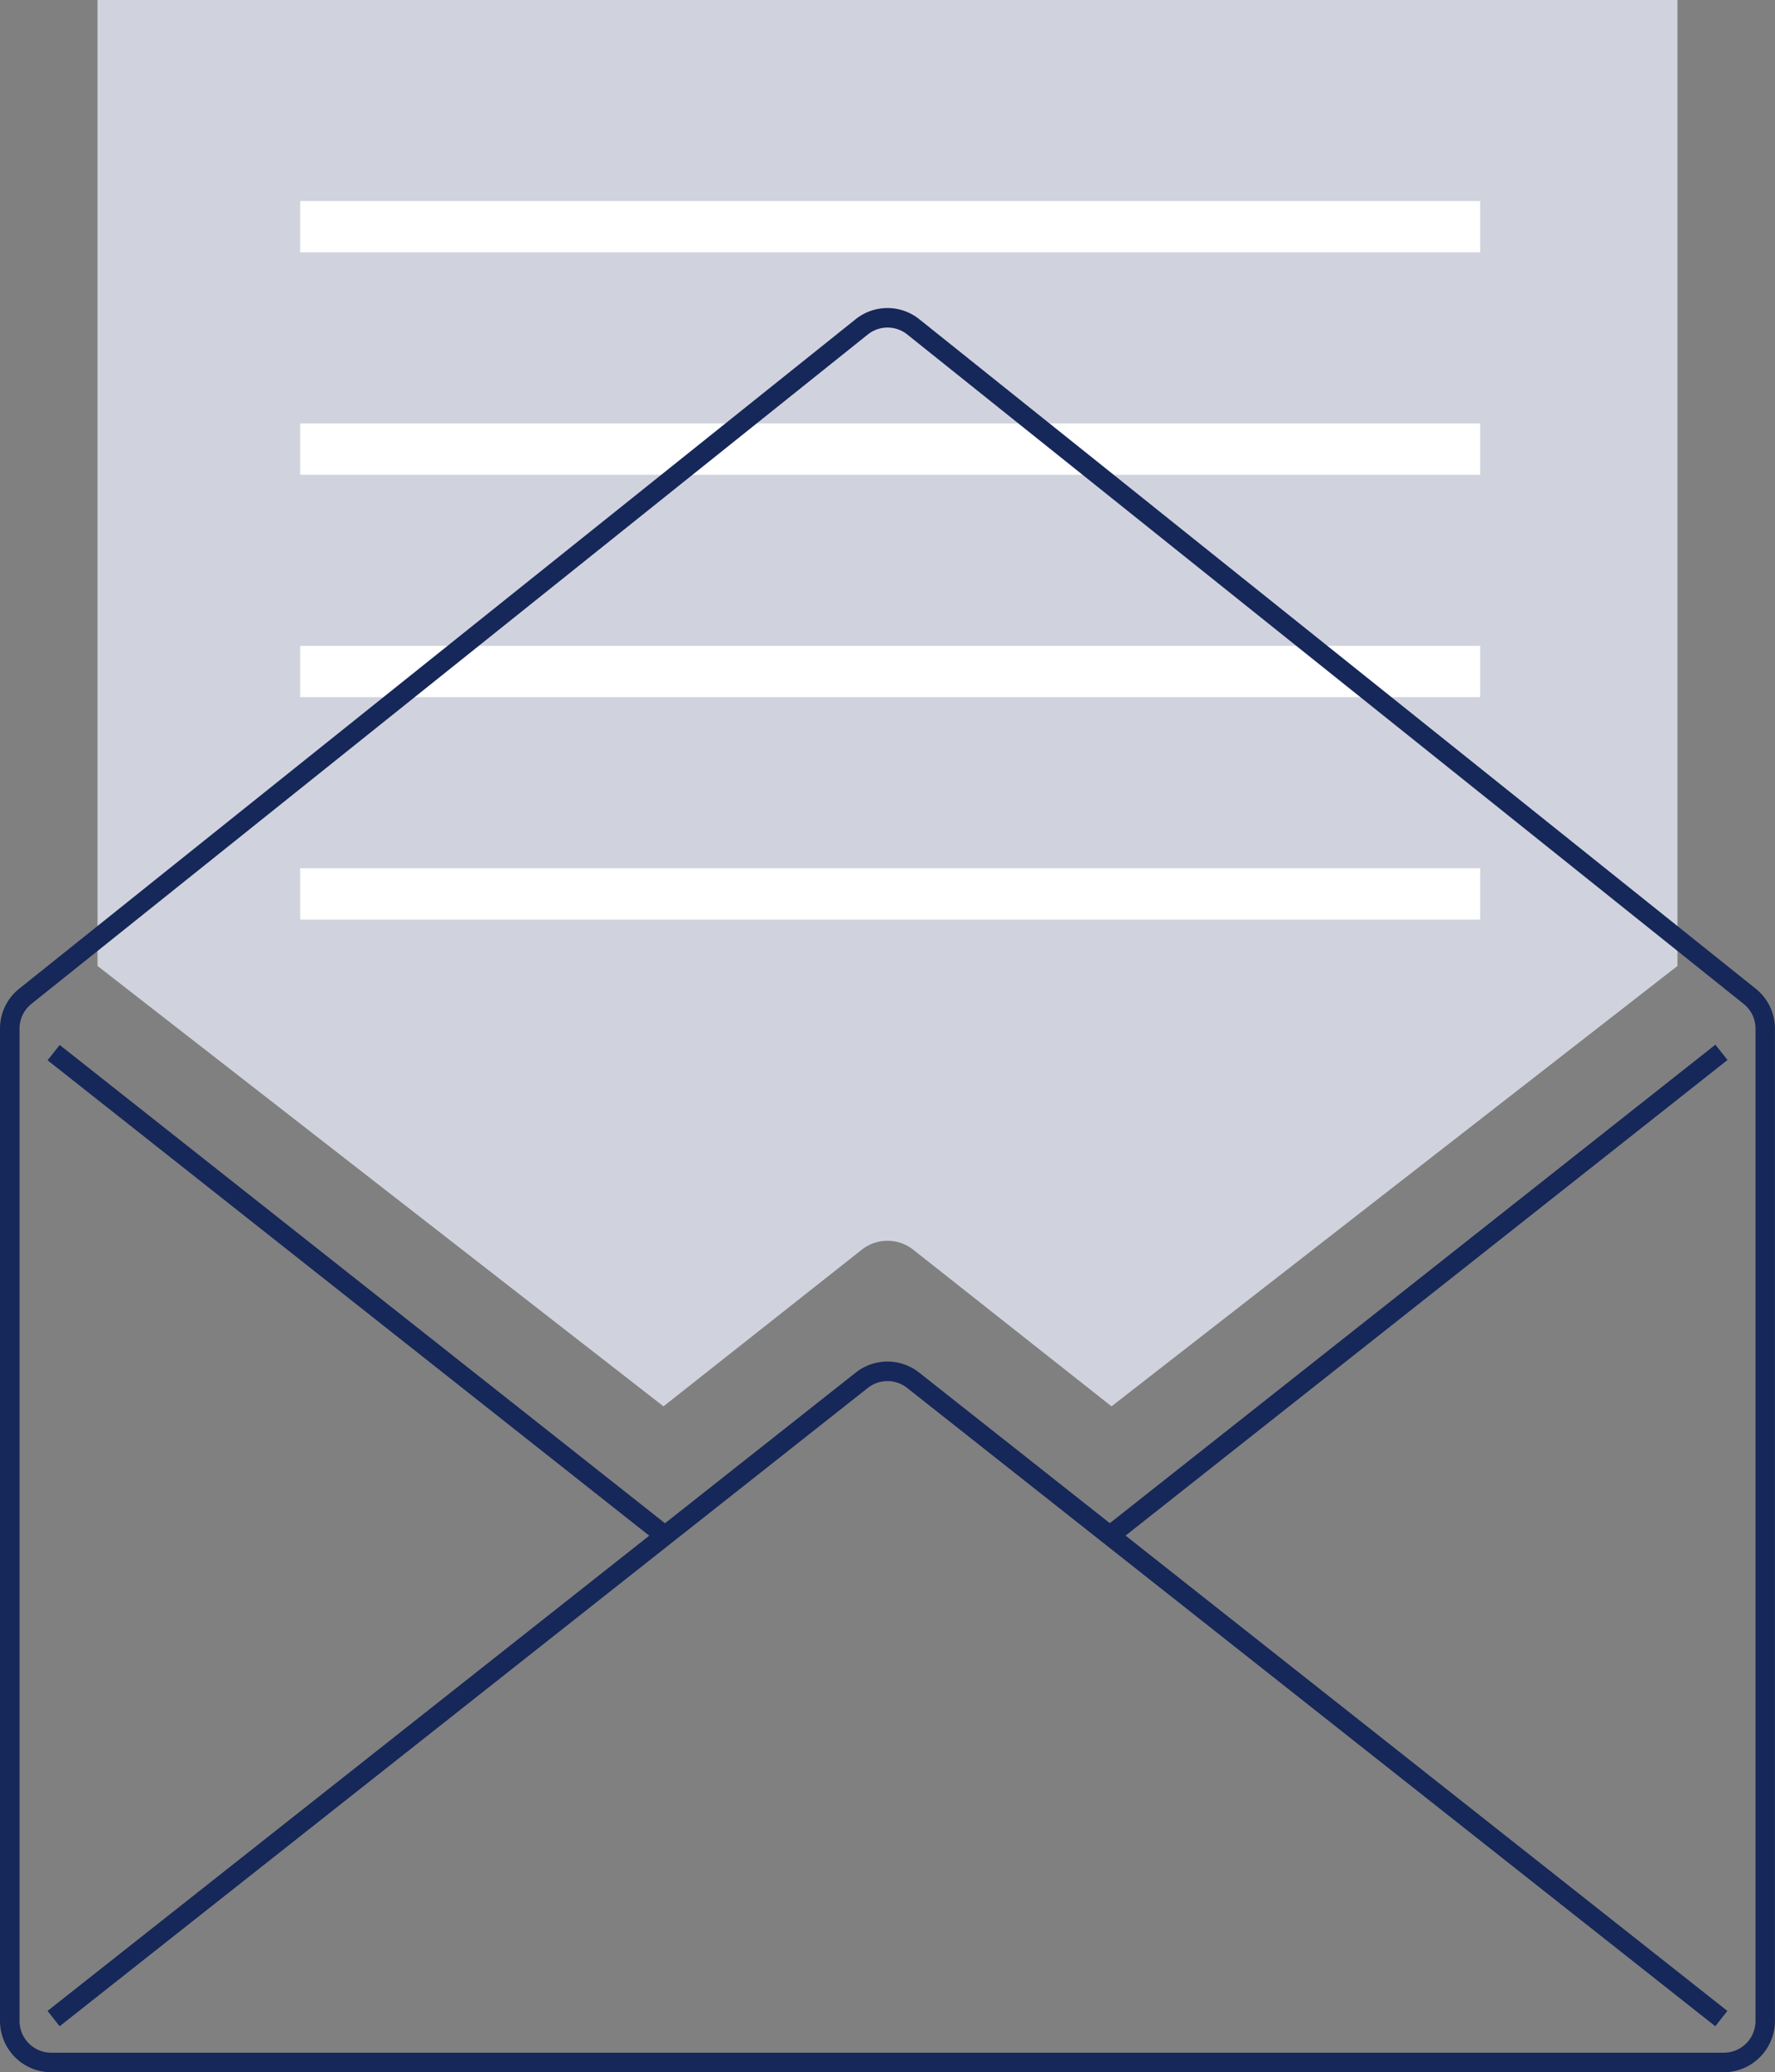 <svg xmlns="http://www.w3.org/2000/svg" xmlns:xlink="http://www.w3.org/1999/xlink" width="207.591" height="242.246" viewBox="0 0 207.591 242.246">
  <rect x="0" y="0" width="207.591" height="242.246" fill="#808080" stroke="none"/>
  <defs>
    <clipPath id="clip-path">
      <rect width="138" height="93.658" fill="none"/>
    </clipPath>
  </defs>
  <g id="contacto" transform="translate(-7664.727 -1546)">
    <g id="Grupo_1998" data-name="Grupo 1998" transform="translate(7676.133 1546)">
      <path id="Trazado_1474" data-name="Trazado 1474" d="M7684.727,1551v112.92l66.188,51.481,23.195-18.312a4.851,4.851,0,0,1,6.011,0l23.194,18.312,66.189-51.481V1551Z" transform="translate(-7684.727 -1551)" fill="#d0d3de"/>
    </g>
    <g id="Cuadrícula_de_repetición_10" data-name="Cuadrícula de repetición 10" transform="translate(7699.835 1569.5)" clip-path="url(#clip-path)">
      <g transform="translate(-7699.835 -1574.5)">
        <line id="Línea_440" data-name="Línea 440" x2="138" transform="translate(7699.835 1577.5)" fill="none" stroke="#fff" stroke-width="6"/>
      </g>
      <g transform="translate(-7699.835 -1548.5)">
        <line id="Línea_440-2" data-name="Línea 440" x2="138" transform="translate(7699.835 1577.5)" fill="none" stroke="#fff" stroke-width="6"/>
      </g>
      <g transform="translate(-7699.835 -1522.5)">
        <line id="Línea_440-3" data-name="Línea 440" x2="138" transform="translate(7699.835 1577.5)" fill="none" stroke="#fff" stroke-width="6"/>
      </g>
      <g transform="translate(-7699.835 -1496.5)">
        <line id="Línea_440-4" data-name="Línea 440" x2="138" transform="translate(7699.835 1577.5)" fill="none" stroke="#fff" stroke-width="6"/>
      </g>
    </g>
    <g id="Grupo_1994" data-name="Grupo 1994" transform="translate(7664.727 1582.007)">
      <path id="Trazado_1472" data-name="Trazado 1472" d="M7866.326,1811.608H7670.717a6,6,0,0,1-5.99-5.99v-116a5.961,5.961,0,0,1,2.248-4.678l97.8-78.244a5.958,5.958,0,0,1,7.485,0l97.8,78.244h0a5.961,5.961,0,0,1,2.249,4.678v116A6,6,0,0,1,7866.326,1811.608Zm-97.8-203.954a3.7,3.7,0,0,0-2.316.819l-97.806,78.243a3.694,3.694,0,0,0-1.392,2.9v116a3.713,3.713,0,0,0,3.709,3.709h195.609a3.713,3.713,0,0,0,3.71-3.709v-116a3.69,3.69,0,0,0-1.393-2.9h0l-97.8-78.243A3.7,3.7,0,0,0,7768.521,1607.655Z" transform="translate(-7664.727 -1605.37)" fill="#162759"/>
    </g>
    <g id="Grupo_1995" data-name="Grupo 1995" transform="translate(7670.293 1705.165)">
      <path id="Trazado_1473" data-name="Trazado 1473" d="M7869.53,1899.024l-94.517-74.618a3.7,3.7,0,0,0-4.6,0l-94.517,74.618-1.413-1.791L7769,1822.615a5.97,5.97,0,0,1,7.423,0l94.518,74.618Z" transform="translate(-7674.487 -1821.321)" fill="#162759"/>
    </g>
    <g id="Grupo_1996" data-name="Grupo 1996" transform="translate(7670.293 1668.157)">
      <rect id="Rectángulo_1137" data-name="Rectángulo 1137" width="2.281" height="91.117" transform="matrix(0.62, -0.785, 0.785, 0.62, 0, 1.79)" fill="#162759"/>
    </g>
    <g id="Grupo_1997" data-name="Grupo 1997" transform="translate(7793.82 1668.158)">
      <rect id="Rectángulo_1138" data-name="Rectángulo 1138" width="91.117" height="2.281" transform="matrix(0.785, -0.62, 0.62, 0.785, 0, 56.458)" fill="#162759"/>
    </g>
  </g>
</svg>
